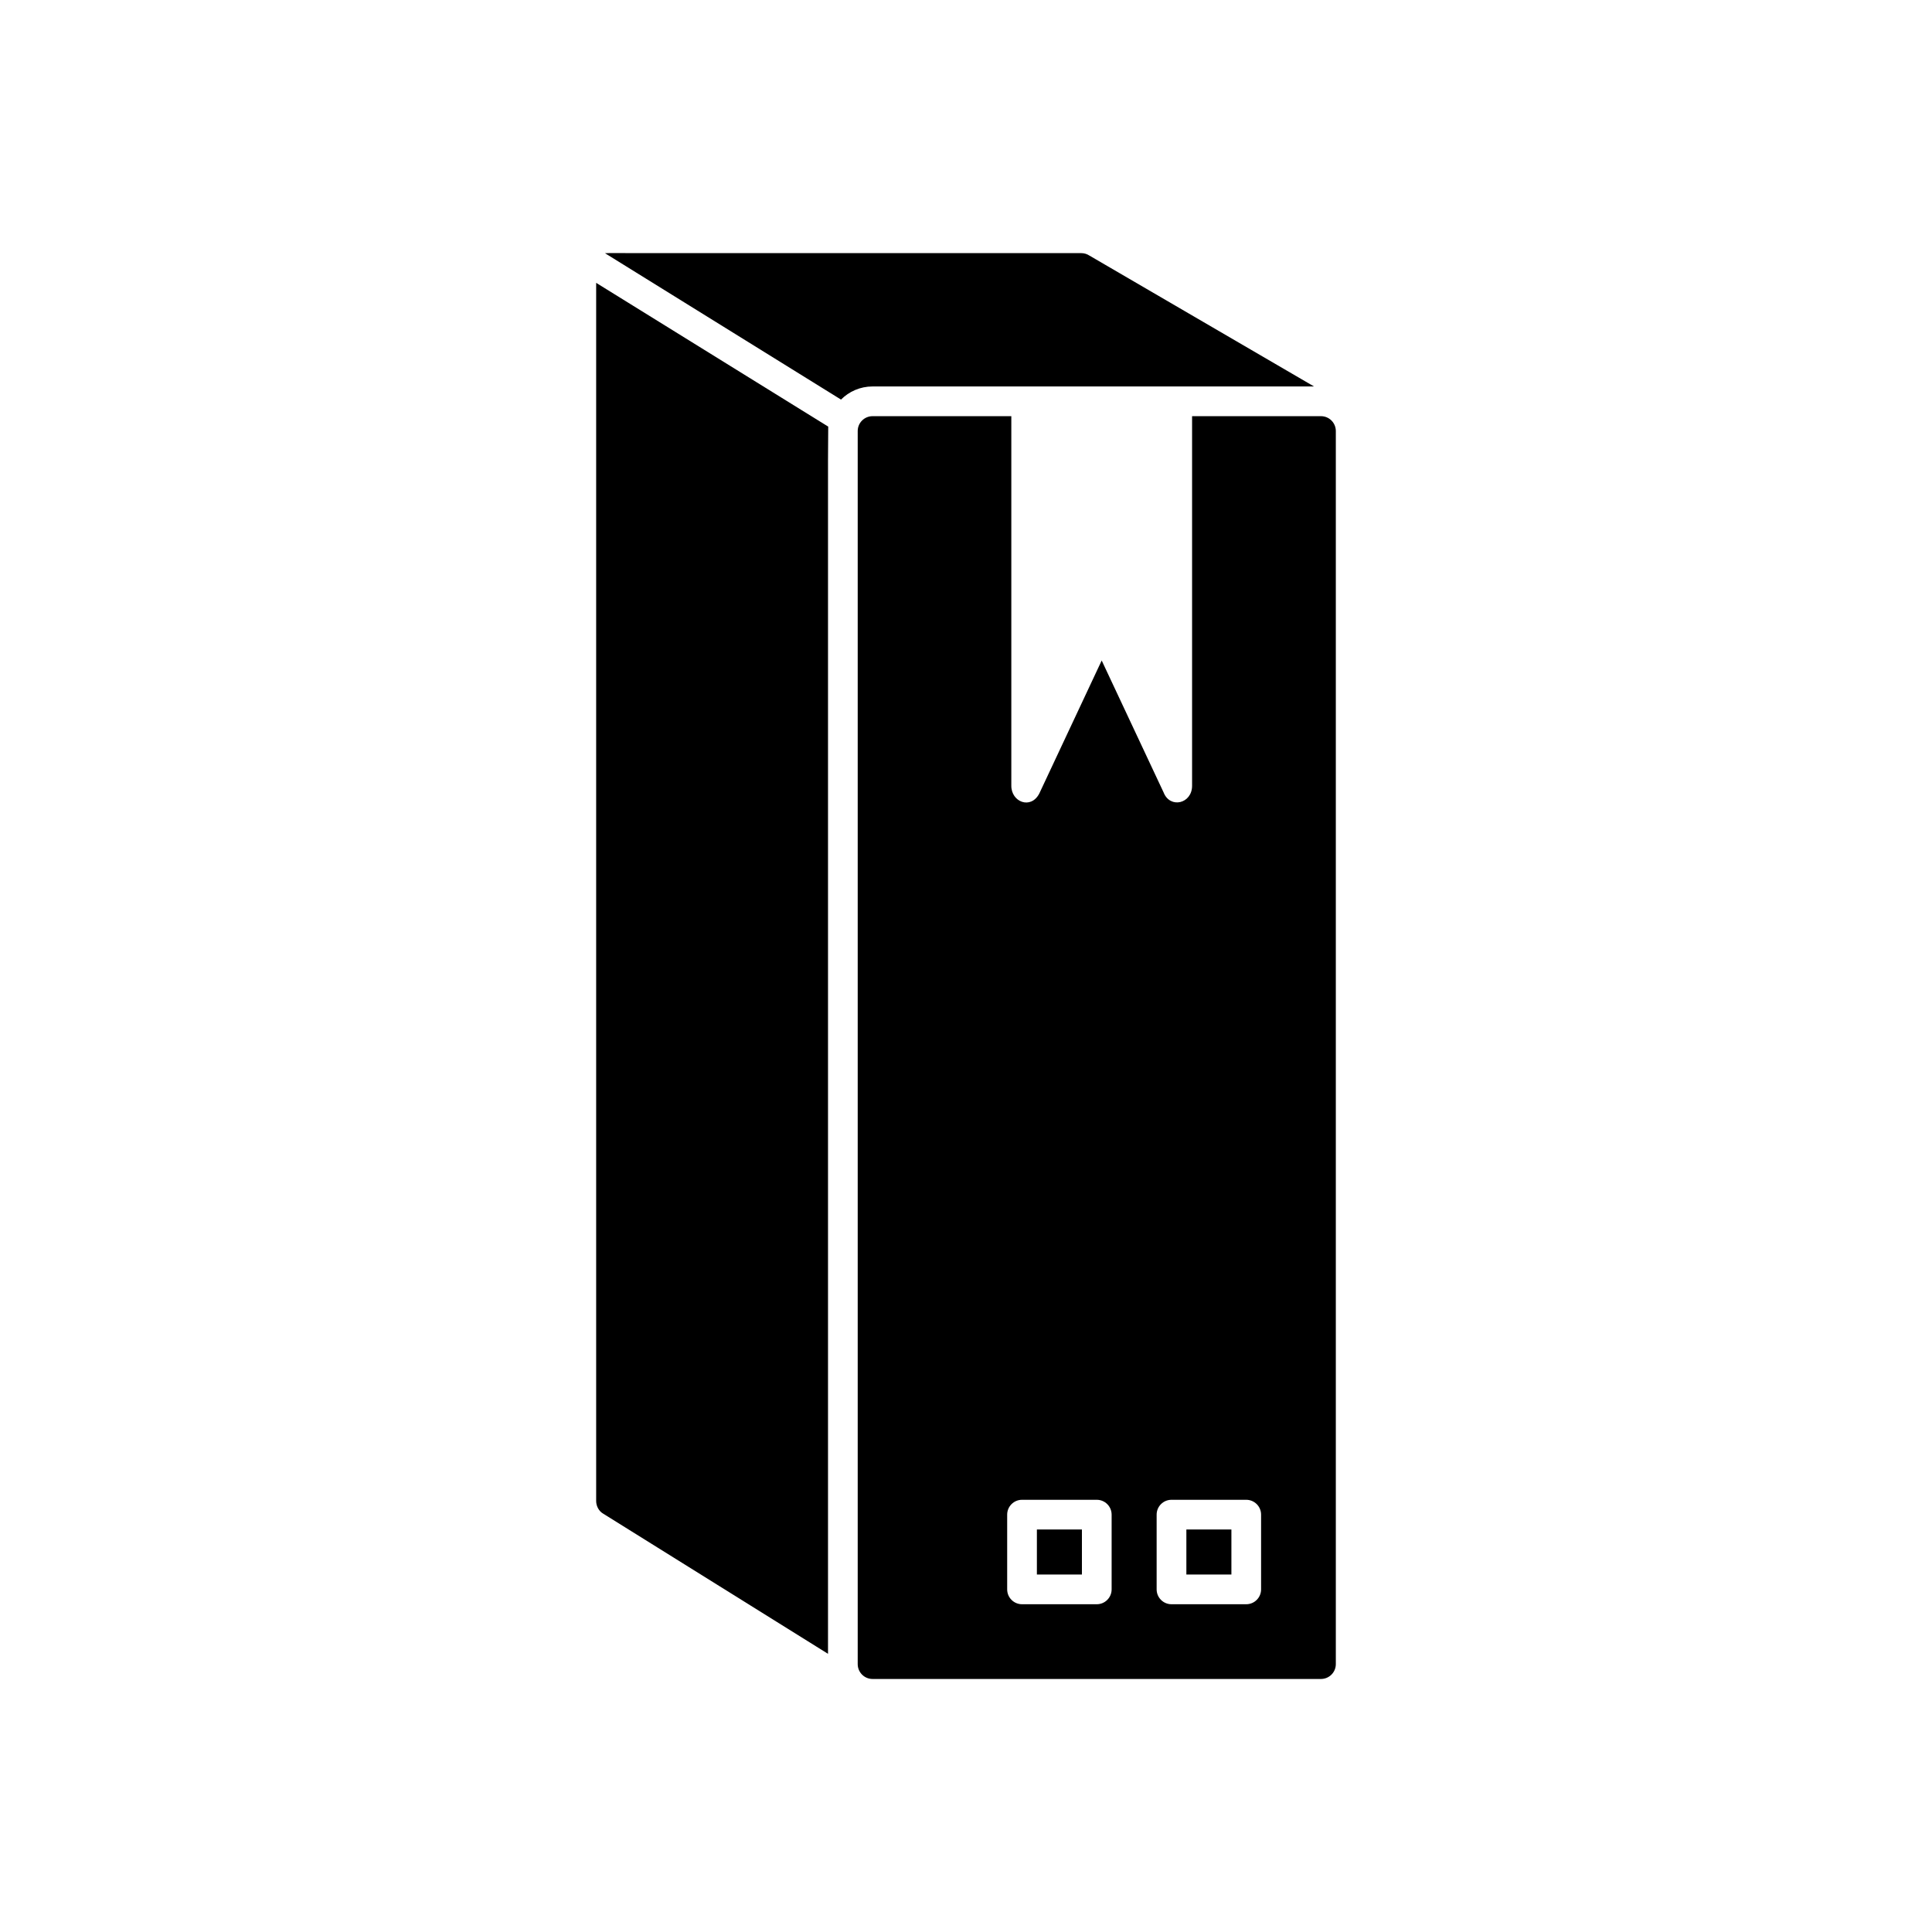 <?xml version="1.0" encoding="UTF-8"?>
<!-- Uploaded to: SVG Repo, www.svgrepo.com, Generator: SVG Repo Mixer Tools -->
<svg fill="#000000" width="800px" height="800px" version="1.1" viewBox="144 144 512 512" xmlns="http://www.w3.org/2000/svg">
 <g>
  <path d="m432.76 211.76 59.469 34.656h-116.99c-3.266 0-6.227 1.328-8.363 3.477l-62.543-38.789c0.586-0.082 6.285-0.023 6.938-0.023h119.27c0.82 0 1.586 0.254 2.215 0.684z"/>
  <path d="m363.49 257.06-0.059 8.938v316.28l-59.582-37.145c-1.148-0.656-1.859-2.027-1.859-3.336v-322.84z"/>
  <path d="m414.85 541.46h19.805c2.172 0 3.938 1.762 3.938 3.938v19.805c0 2.172-1.762 3.938-3.938 3.938h-19.805c-2.172 0-3.938-1.762-3.938-3.938v-19.805c0-2.172 1.762-3.938 3.938-3.938zm-2.84-287.17h-36.77c-2.172 0-3.938 1.762-3.938 3.938v326.78c0 2.172 1.762 3.938 3.938 3.938h118.83c2.172 0 3.938-1.762 3.938-3.938v-326.78c0-2.172-1.762-3.938-3.938-3.938h-34.156v97.945c0 4.758-5.828 6.141-7.539 1.785l-16.414-34.98-16.539 35.254c-2.234 4.312-7.469 2.254-7.41-2.129zm42.449 287.17h19.805c2.172 0 3.938 1.762 3.938 3.938v19.805c0 2.172-1.762 3.938-3.938 3.938h-19.805c-2.172 0-3.938-1.762-3.938-3.938v-19.805c0-2.172 1.762-3.938 3.938-3.938z" fill-rule="evenodd"/>
  <path d="m430.72 549.33h-11.934v11.934h11.934z" fill-rule="evenodd"/>
  <path d="m458.4 549.33v11.934h11.934v-11.934z" fill-rule="evenodd"/>
 </g>
</svg>